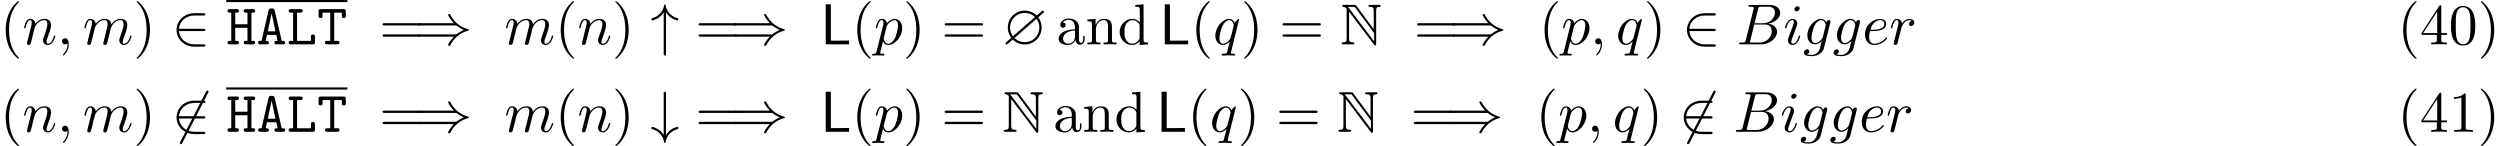 <?xml version='1.0' encoding='UTF-8'?>
<!-- This file was generated by dvisvgm 3.2.2 -->
<svg version='1.1' xmlns='http://www.w3.org/2000/svg' xmlns:xlink='http://www.w3.org/1999/xlink' width='472.883pt' height='27.656pt' viewBox='110.318 -28.993 472.883 27.656'>
<defs>
<path id='g24-28' d='m5.269-.971v-.611h-.273v.611c0 .633-.273 .698-.393 .698c-.36 0-.404-.491-.404-.545v-2.182c0-.458 0-.884-.393-1.287c-.425-.425-.971-.6-1.495-.6c-.895 0-1.647 .513-1.647 1.233c0 .327 .218 .513 .502 .513c.305 0 .502-.218 .502-.502c0-.131-.055-.491-.556-.502c.295-.382 .829-.502 1.178-.502c.535 0 1.156 .425 1.156 1.396v.404c-.556 .033-1.32 .065-2.007 .393c-.818 .371-1.091 .938-1.091 1.418c0 .884 1.058 1.156 1.745 1.156c.72 0 1.222-.436 1.429-.949c.044 .436 .338 .895 .851 .895c.229 0 .895-.153 .895-1.036zm-1.822-.556c0 1.036-.785 1.407-1.276 1.407c-.535 0-.982-.382-.982-.927c0-.6 .458-1.505 2.258-1.571v1.091z'/>
<path id='g24-47' d='m5.749 0v-.338c-.764 0-.851-.076-.851-.611v-6.622l-1.571 .12v.338c.764 0 .851 .076 .851 .611v2.356c-.316-.393-.785-.676-1.375-.676c-1.287 0-2.433 1.069-2.433 2.476c0 1.385 1.069 2.465 2.313 2.465c.698 0 1.189-.371 1.462-.72v.72l1.604-.12zm-1.604-1.287c0 .196 0 .218-.12 .404c-.327 .524-.818 .764-1.287 .764c-.491 0-.884-.284-1.145-.698c-.284-.447-.316-1.069-.316-1.516c0-.404 .022-1.058 .338-1.549c.229-.338 .644-.698 1.233-.698c.382 0 .84 .164 1.178 .655c.12 .185 .12 .207 .12 .404v2.236z'/>
<path id='g24-57' d='m5.138-1.8v-.338h-1.091v-4.964c0-.218 0-.284-.175-.284c-.098 0-.131 0-.218 .131l-3.349 5.116v.338h2.902v.949c0 .393-.022 .513-.829 .513h-.229v.338c.447-.033 1.015-.033 1.473-.033s1.036 0 1.484 .033v-.338h-.229c-.807 0-.829-.12-.829-.513v-.949h1.091zm-1.865-.338h-2.662l2.662-4.069v4.069z'/>
<path id='g24-77' d='m5.836 0v-.338c-.567 0-.84 0-.851-.327v-2.084c0-.938 0-1.276-.338-1.669c-.153-.185-.513-.404-1.145-.404c-.796 0-1.309 .469-1.615 1.145v-1.145l-1.538 .12v.338c.764 0 .851 .076 .851 .611v2.924c0 .491-.12 .491-.851 .491v.338l1.233-.033l1.222 .033v-.338c-.731 0-.851 0-.851-.491v-2.007c0-1.135 .775-1.745 1.473-1.745c.687 0 .807 .589 .807 1.211v2.542c0 .491-.12 .491-.851 .491v.338l1.233-.033l1.222 .033z'/>
<path id='g24-82' d='m4.571 0v-.338h-.349c-.982 0-1.015-.12-1.015-.524v-6.12c0-.262 0-.284-.251-.284c-.676 .698-1.636 .698-1.985 .698v.338c.218 0 .862 0 1.429-.284v5.651c0 .393-.033 .524-1.015 .524h-.349v.338c.382-.033 1.331-.033 1.767-.033s1.385 0 1.767 .033z'/>
<path id='g24-85' d='m3.611 2.618c0-.033 0-.055-.185-.24c-1.364-1.375-1.713-3.436-1.713-5.105c0-1.898 .415-3.796 1.756-5.16c.142-.131 .142-.153 .142-.185c0-.076-.044-.109-.109-.109c-.109 0-1.091 .742-1.735 2.127c-.556 1.2-.687 2.411-.687 3.327c0 .851 .12 2.171 .72 3.404c.655 1.342 1.593 2.051 1.702 2.051c.065 0 .109-.033 .109-.109z'/>
<path id='g24-86' d='m3.153-2.727c0-.851-.12-2.171-.72-3.404c-.655-1.342-1.593-2.051-1.702-2.051c-.065 0-.109 .044-.109 .109c0 .033 0 .055 .207 .251c1.069 1.08 1.691 2.815 1.691 5.095c0 1.865-.404 3.785-1.756 5.16c-.142 .131-.142 .153-.142 .185c0 .065 .044 .109 .109 .109c.109 0 1.091-.742 1.735-2.127c.556-1.2 .687-2.411 .687-3.327z'/>
<path id='g24-121' d='m5.018-3.491c0-.873-.055-1.745-.436-2.553c-.502-1.047-1.396-1.222-1.855-1.222c-.655 0-1.451 .284-1.898 1.298c-.349 .753-.404 1.604-.404 2.476c0 .818 .044 1.8 .491 2.629c.469 .884 1.265 1.102 1.8 1.102c.589 0 1.418-.229 1.898-1.265c.349-.753 .404-1.604 .404-2.465zm-.905-.131c0 .818 0 1.56-.12 2.258c-.164 1.036-.785 1.364-1.276 1.364c-.425 0-1.069-.273-1.265-1.32c-.12-.655-.12-1.658-.12-2.302c0-.698 0-1.418 .087-2.007c.207-1.298 1.025-1.396 1.298-1.396c.36 0 1.08 .196 1.287 1.276c.109 .611 .109 1.44 .109 2.127z'/>
<use id='g12-63' xlink:href='#g11-63' transform='scale(1.369)'/>
<use id='g12-78' xlink:href='#g11-78' transform='scale(1.369)'/>
<path id='g7-76' d='m5.444 0v-.72l-2.913 .022h-.535v-6.873h-.971v7.571h4.418z'/>
<path id='g2-27' d='m5.422-.327c0-.142-.055-.251-.185-.305c-.065-.033-.305-.033-.469-.033l-1.32-5.705c-.098-.415-.251-.425-.589-.425c-.316 0-.491 0-.589 .415l-1.32 5.716c-.153 0-.404 0-.469 .022c-.12 .065-.185 .175-.185 .316c0 .327 .284 .327 .469 .327h1.113c.196 0 .458 0 .458-.327c0-.338-.218-.338-.611-.338l.251-1.135h1.767l.251 1.135c-.393 0-.611 0-.611 .338c0 .327 .262 .327 .458 .327h1.113c.185 0 .469 0 .469-.327zm-1.844-2.138h-1.44l.72-3.425l.72 3.425z'/>
<path id='g2-62' d='m5.476-.327c0-.338-.262-.338-.436-.338h-.273v-5.335h.273c.164 0 .436 0 .436-.327c0-.338-.262-.338-.436-.338h-1.298c-.164 0-.436 0-.436 .327c0 .338 .262 .338 .436 .338h.273v2.204h-2.313v-2.204h.273c.164 0 .436 0 .436-.327c0-.338-.262-.338-.436-.338h-1.298c-.175 0-.436 0-.436 .338c0 .327 .273 .327 .436 .327h.273v5.335h-.273c-.175 0-.436 0-.436 .338c0 .327 .273 .327 .436 .327h1.298c.164 0 .436 0 .436-.327c0-.338-.262-.338-.436-.338h-.273v-2.465h2.313v2.465h-.273c-.164 0-.436 0-.436 .327c0 .338 .262 .338 .436 .338h1.298c.164 0 .436 0 .436-.327z'/>
<path id='g2-71' d='m5.324-.447v-.971c0-.218 0-.447-.371-.447c-.382 0-.382 .218-.382 .447v.753h-2.629v-5.335h.611c.153 0 .447 0 .447-.327c0-.338-.284-.338-.447-.338h-1.767c-.175 0-.436 0-.436 .338c0 .327 .273 .327 .436 .327h.404v5.335h-.404c-.175 0-.436 0-.436 .338c0 .327 .273 .327 .436 .327h4.102c.36 0 .436-.098 .436-.447z'/>
<path id='g2-104' d='m5.433-5.422v-.796c0-.338-.065-.447-.436-.447h-4.265c-.36 0-.447 .087-.447 .447v.796c0 .207 0 .447 .371 .447c.382 0 .382-.229 .382-.447v-.578h1.451v5.335h-.567c-.164 0-.436 0-.436 .327c0 .338 .262 .338 .436 .338h1.887c.164 0 .436 0 .436-.327c0-.338-.262-.338-.436-.338h-.567v-5.335h1.44v.578c0 .207 0 .447 .371 .447c.382 0 .382-.229 .382-.447z'/>
<path id='g17-34' d='m5.247-4.625v-.196c0-.065-.033-.109-.087-.12c-1.222-.284-2.149-1.287-2.324-2.531c-.011-.055-.055-.098-.12-.098s-.109 .044-.12 .098c-.175 1.244-1.102 2.247-2.324 2.531c-.055 .011-.087 .055-.087 .12v.196c0 .065 .055 .12 .142 .109c.905-.196 1.68-.753 2.171-1.538v7.953c0 .153 .109 .218 .218 .218s.218-.065 .218-.218v-7.953c.491 .785 1.265 1.342 2.171 1.538c.087 .011 .142-.044 .142-.109z'/>
<path id='g17-35' d='m5.247-.633v-.196c0-.065-.055-.12-.142-.109c-.905 .196-1.68 .753-2.171 1.538v-7.953c0-.153-.109-.218-.218-.218s-.218 .065-.218 .218v7.953c-.491-.785-1.265-1.342-2.171-1.538c-.087-.011-.142 .044-.142 .109v.196c0 .065 .033 .109 .087 .12c1.222 .284 2.149 1.287 2.324 2.531c.011 .055 .055 .098 .12 .098s.109-.044 .12-.098c.175-1.244 1.102-2.247 2.324-2.531c.055-.011 .087-.055 .087-.12z'/>
<path id='g17-41' d='m10.276-2.727c0-.087-.055-.109-.175-.142c-1.745-.491-2.727-1.593-3.262-2.585c-.12-.207-.12-.229-.142-.24c-.044-.033-.098-.033-.164-.033c-.098 0-.218 0-.218 .131c0 0 .207 .622 1.091 1.593h-6.436c-.153 0-.36 0-.36 .218s.207 .218 .371 .218h6.72c.175 0 .196 0 .338 .109c.513 .382 1.025 .633 1.244 .731c-.229 .098-.731 .349-1.255 .731c-.131 .109-.153 .109-.327 .109h-6.72c-.164 0-.371 0-.371 .218s.207 .218 .36 .218h6.436c-.884 .96-1.091 1.56-1.091 1.593c0 .131 .12 .131 .218 .131c.164 0 .164-.011 .273-.207c.556-1.058 1.56-2.16 3.284-2.651c.131-.033 .185-.055 .185-.142z'/>
<path id='g17-50' d='m6.36 .218c0-.218-.207-.218-.36-.218h-1.735c-1.527 0-2.782-1.047-2.913-2.509h4.647c.153 0 .36 0 .36-.218s-.207-.218-.36-.218h-4.647c.131-1.484 1.418-2.509 2.902-2.509h1.745c.153 0 .36 0 .36-.218s-.207-.218-.36-.218h-1.778c-1.745 0-3.316 1.331-3.316 3.164c0 1.811 1.549 3.164 3.327 3.164h1.767c.153 0 .36 0 .36-.218z'/>
<path id='g17-54' d='m6.96-7.593c0-.076-.065-.218-.218-.218c-.109 0-.175 .065-.24 .196l-4.909 9.556c-.065 .131-.076 .153-.076 .196c0 .076 .065 .218 .218 .218c.109 0 .175-.065 .24-.196l4.909-9.556c.065-.131 .076-.153 .076-.196z'/>
<path id='g11-63' d='m5.635-4.328c.112-.096 .112-.143 .112-.175c0-.151-.143-.159-.159-.159c-.056 0-.08 .016-.223 .143l-.614 .534c-.167-.175-.757-.677-1.65-.677c-1.275 0-2.343 1.012-2.343 2.335c0 .749 .311 1.188 .47 1.419c-.128 .12-.135 .128-.606 .534c-.159 .143-.175 .159-.175 .231c0 .096 .064 .159 .159 .159c.056 0 .072 0 .215-.135l.622-.542c.072 .08 .662 .677 1.65 .677c1.355 0 2.343-1.1 2.343-2.335c0-.741-.319-1.203-.47-1.419c.008-.008 .056-.048 .088-.08l.582-.51zm-4.168 3.212c-.391-.55-.391-1.028-.391-1.203c0-1.148 .917-2.024 2.016-2.024c.853 0 1.331 .486 1.411 .574l-3.037 2.654zm3.252-2.415c.263 .351 .399 .749 .399 1.203c0 1.148-.917 2.024-2.016 2.024c-.853 0-1.331-.486-1.411-.574l3.029-2.654z'/>
<path id='g11-78' d='m.893-4.742v3.889c0 .422-.064 .566-.47 .574c-.088 0-.223 .008-.223 .135c0 .143 .128 .143 .271 .143h1.235c.143 0 .263 0 .263-.143c0-.128-.128-.135-.239-.135c-.438-.008-.502-.175-.502-.59v-3.65l3.443 4.551c.072 .096 .112 .12 .167 .12c.135 0 .135-.128 .135-.263v-4.503c0-.446 .072-.558 .438-.566c.048 0 .183-.008 .183-.135c0-.143-.12-.143-.263-.143h-1.164c-.143 0-.271 0-.271 .143c0 .135 .143 .135 .231 .135c.446 .008 .51 .167 .51 .59v2.495l-2.407-3.252c-.08-.112-.104-.112-.287-.112h-1.387c-.143 0-.263 0-.263 .143c0 .12 .12 .135 .167 .135c.215 .024 .367 .151 .446 .247c-.016 .064-.016 .08-.016 .191zm3.802 4.336l-3.467-4.583c-.08-.096-.08-.112-.167-.191h.948l2.686 3.626v1.148z'/>
<path id='g20-59' d='m2.215-.011c0-.72-.273-1.145-.698-1.145c-.36 0-.578 .273-.578 .578c0 .295 .218 .578 .578 .578c.131 0 .273-.044 .382-.142c.033-.022 .055-.033 .055-.033s.022 .011 .022 .164c0 .807-.382 1.462-.742 1.822c-.12 .12-.12 .142-.12 .175c0 .076 .055 .12 .109 .12c.12 0 .993-.84 .993-2.116z'/>
<path id='g20-66' d='m7.658-2.356c0-.785-.633-1.418-1.691-1.538c1.135-.207 2.28-1.015 2.28-2.051c0-.807-.72-1.505-2.029-1.505h-3.665c-.207 0-.316 0-.316 .218c0 .12 .098 .12 .305 .12c0 0 .229 0 .415 .022c.196 .022 .295 .033 .295 .175c0 .044-.011 .076-.044 .207l-1.462 5.858c-.109 .425-.131 .513-.993 .513c-.185 0-.295 0-.295 .218c0 .12 .098 .12 .295 .12h3.895c1.724 0 3.011-1.287 3.011-2.356zm-.404-3.633c0 .96-.938 1.996-2.269 1.996h-1.593l.676-2.705c.098-.382 .12-.415 .589-.415h1.407c.96 0 1.189 .644 1.189 1.124zm-.611 3.513c0 1.08-.971 2.138-2.258 2.138h-1.484c-.153 0-.175 0-.24-.011c-.109-.011-.142-.022-.142-.109c0-.033 0-.055 .055-.251l.753-3.044h2.062c1.047 0 1.255 .807 1.255 1.276z'/>
<path id='g20-101' d='m4.691-1.167c0-.065-.065-.142-.131-.142c-.055 0-.076 .022-.142 .109c-.862 1.08-2.051 1.08-2.182 1.08c-.851 0-.949-.916-.949-1.265c0-.131 .011-.469 .175-1.135h.578c.316 0 1.124-.022 1.669-.251c.764-.327 .818-.971 .818-1.124c0-.48-.415-.927-1.167-.927c-1.211 0-2.858 1.058-2.858 2.967c0 1.113 .644 1.975 1.713 1.975c1.56 0 2.476-1.156 2.476-1.287zm-.524-2.727c0 1.135-1.745 1.135-2.193 1.135h-.447c.425-1.658 1.549-1.822 1.833-1.822c.513 0 .807 .316 .807 .687z'/>
<path id='g20-103' d='m3.927 .731l1.211-4.844c.011-.065 .033-.12 .033-.196c0-.185-.131-.295-.316-.295c-.109 0-.404 .076-.447 .469c-.196-.404-.578-.687-1.015-.687c-1.244 0-2.596 1.527-2.596 3.098c0 1.08 .665 1.724 1.451 1.724c.644 0 1.156-.513 1.265-.633l.011 .011l-.36 1.44c-.044 .098-.415 1.178-1.571 1.178c-.207 0-.567-.011-.873-.109c.327-.098 .447-.382 .447-.567c0-.175-.12-.382-.415-.382c-.24 0-.589 .196-.589 .633c0 .447 .404 .665 1.451 .665c1.364 0 2.149-.851 2.313-1.505zm.316-4.211l-.524 2.084c-.065 .284-.316 .556-.556 .764c-.229 .196-.567 .393-.884 .393c-.545 0-.709-.567-.709-1.004c0-.524 .316-1.811 .611-2.367c.295-.535 .764-.971 1.222-.971c.72 0 .873 .884 .873 .938s-.022 .12-.033 .164z'/>
<path id='g20-105' d='m3.098-6.818c0-.218-.153-.393-.404-.393c-.295 0-.589 .284-.589 .578c0 .207 .153 .393 .415 .393c.251 0 .578-.251 .578-.578zm.098 5.258c0-.109-.098-.109-.131-.109c-.109 0-.109 .033-.164 .196c-.196 .687-.556 1.353-1.113 1.353c-.185 0-.262-.109-.262-.36c0-.273 .065-.425 .316-1.091l.425-1.145c.131-.316 .131-.338 .24-.633c.087-.218 .142-.371 .142-.578c0-.491-.349-.895-.895-.895c-1.025 0-1.44 1.582-1.44 1.68c0 .109 .131 .109 .131 .109c.109 0 .12-.022 .175-.196c.295-1.025 .731-1.353 1.102-1.353c.087 0 .273 0 .273 .349c0 .229-.076 .458-.12 .567c-.087 .284-.578 1.549-.753 2.018c-.109 .284-.251 .644-.251 .873c0 .513 .371 .895 .895 .895c1.025 0 1.429-1.582 1.429-1.68z'/>
<path id='g20-109' d='m9.251-1.56c0-.109-.098-.109-.131-.109c-.109 0-.109 .033-.164 .196c-.164 .578-.513 1.353-1.113 1.353c-.185 0-.262-.109-.262-.36c0-.273 .098-.535 .196-.775c.207-.567 .665-1.778 .665-2.4c0-.709-.436-1.167-1.255-1.167s-1.375 .48-1.778 1.058c-.011-.142-.044-.513-.349-.775c-.273-.229-.622-.284-.895-.284c-.982 0-1.516 .698-1.702 .949c-.055-.622-.513-.949-1.004-.949c-.502 0-.709 .425-.807 .622c-.196 .382-.338 1.025-.338 1.058c0 .109 .131 .109 .131 .109c.109 0 .12-.011 .185-.251c.185-.775 .404-1.298 .796-1.298c.175 0 .338 .087 .338 .502c0 .229-.033 .349-.175 .916l-.633 2.52c-.033 .164-.098 .415-.098 .469c0 .196 .153 .295 .316 .295c.131 0 .327-.087 .404-.305c.011-.022 .142-.535 .207-.807l.24-.982c.065-.24 .131-.48 .185-.731l.142-.545c.164-.338 .742-1.331 1.778-1.331c.491 0 .589 .404 .589 .764c0 .273-.076 .578-.164 .905l-.305 1.265c-.109 .404-.12 .469-.218 .829c-.044 .218-.142 .589-.142 .644c0 .196 .153 .295 .316 .295c.338 0 .404-.273 .491-.622l.655-2.629c.033-.142 .611-1.451 1.8-1.451c.469 0 .589 .371 .589 .764c0 .622-.458 1.865-.676 2.444c-.098 .262-.142 .382-.142 .6c0 .513 .382 .895 .895 .895c1.025 0 1.429-1.593 1.429-1.68z'/>
<path id='g20-110' d='m6.229-1.56c0-.109-.098-.109-.131-.109c-.109 0-.109 .033-.164 .196c-.218 .742-.578 1.353-1.113 1.353c-.185 0-.262-.109-.262-.36c0-.273 .098-.535 .196-.775c.207-.578 .665-1.778 .665-2.4c0-.731-.469-1.167-1.255-1.167c-.982 0-1.516 .698-1.702 .949c-.055-.611-.502-.949-1.004-.949s-.709 .425-.818 .622c-.175 .371-.327 1.015-.327 1.058c0 .109 .131 .109 .131 .109c.109 0 .12-.011 .185-.251c.185-.775 .404-1.298 .796-1.298c.218 0 .338 .142 .338 .502c0 .229-.033 .349-.175 .916l-.633 2.52c-.033 .164-.098 .415-.098 .469c0 .196 .153 .295 .316 .295c.131 0 .327-.087 .404-.305c.011-.022 .142-.535 .207-.807l.24-.982c.065-.24 .131-.48 .185-.731l.142-.545c.164-.338 .742-1.331 1.778-1.331c.491 0 .589 .404 .589 .764c0 .676-.535 2.073-.709 2.542c-.098 .251-.109 .382-.109 .502c0 .513 .382 .895 .895 .895c1.025 0 1.429-1.593 1.429-1.68z'/>
<path id='g20-112' d='m5.345-3.076c0-1.025-.622-1.745-1.451-1.745c-.545 0-1.069 .393-1.429 .818c-.109-.589-.578-.818-.982-.818c-.502 0-.709 .425-.807 .622c-.196 .371-.338 1.025-.338 1.058c0 .109 .131 .109 .131 .109c.109 0 .12-.011 .185-.251c.185-.775 .404-1.298 .796-1.298c.185 0 .338 .087 .338 .502c0 .251-.033 .371-.076 .556l-1.222 4.855c-.087 .371-.109 .447-.589 .447c-.131 0-.251 0-.251 .207c0 .087 .055 .131 .142 .131c.295 0 .611-.033 .916-.033c.36 0 .731 .033 1.08 .033c.055 0 .196 0 .196-.218c0-.12-.109-.12-.262-.12c-.545 0-.545-.076-.545-.175c0-.131 .458-1.909 .535-2.182c.142 .316 .447 .698 1.004 .698c1.265 0 2.629-1.593 2.629-3.196zm-1.342 1.833c-.371 .764-.895 1.124-1.298 1.124c-.72 0-.862-.905-.862-.971c0 0 0-.044 .033-.175l.535-2.138c.076-.295 .371-.6 .567-.764c.382-.338 .698-.415 .884-.415c.436 0 .698 .382 .698 1.025s-.36 1.898-.556 2.313z'/>
<path id='g20-113' d='m4.189 1.898c0-.12-.109-.12-.284-.12c-.524 0-.524-.076-.524-.175c0-.076 .022-.142 .044-.24l1.505-6.065c0-.044-.033-.109-.109-.109c-.12 0-.556 .436-.742 .753c-.24-.589-.665-.764-1.015-.764c-1.287 0-2.629 1.615-2.629 3.196c0 1.069 .644 1.745 1.44 1.745c.469 0 .895-.262 1.287-.655l-.491 1.953c-.087 .305-.175 .349-.785 .36c-.142 0-.251 0-.251 .218c0 0 0 .12 .142 .12c.349 0 .731-.033 1.091-.033c.371 0 .764 .033 1.124 .033c.055 0 .196 0 .196-.218zm-.262-5.52c0 .065-.6 2.455-.633 2.498c-.164 .305-.775 1.004-1.385 1.004c-.655 0-.698-.84-.698-1.025c0-.524 .316-1.713 .502-2.171c.338-.807 .905-1.265 1.353-1.265c.709 0 .862 .884 .862 .96z'/>
<path id='g20-114' d='m4.756-4.113c0-.382-.349-.709-.905-.709c-.709 0-1.189 .535-1.396 .84c-.087-.491-.48-.84-.993-.84c-.502 0-.709 .425-.807 .622c-.196 .371-.338 1.025-.338 1.058c0 .109 .131 .109 .131 .109c.109 0 .12-.011 .185-.251c.185-.775 .404-1.298 .796-1.298c.185 0 .338 .087 .338 .502c0 .229-.033 .349-.175 .916l-.633 2.52c-.033 .164-.098 .415-.098 .469c0 .196 .153 .295 .316 .295c.131 0 .327-.087 .404-.305c.022-.044 .393-1.527 .436-1.724l.349-1.418c.044-.142 .349-.655 .611-.895c.087-.076 .404-.36 .873-.36c.284 0 .458 .131 .458 .131c-.327 .055-.567 .316-.567 .6c0 .175 .12 .382 .415 .382s.6-.251 .6-.644z'/>
<path id='g23-40' d='m3.611 2.618c0-.033 0-.055-.185-.24c-1.364-1.375-1.713-3.436-1.713-5.105c0-1.898 .415-3.796 1.756-5.16c.142-.131 .142-.153 .142-.185c0-.076-.044-.109-.109-.109c-.109 0-1.091 .742-1.735 2.127c-.556 1.2-.687 2.411-.687 3.327c0 .851 .12 2.171 .72 3.404c.655 1.342 1.593 2.051 1.702 2.051c.065 0 .109-.033 .109-.109z'/>
<path id='g23-41' d='m3.153-2.727c0-.851-.12-2.171-.72-3.404c-.655-1.342-1.593-2.051-1.702-2.051c-.065 0-.109 .044-.109 .109c0 .033 0 .055 .207 .251c1.069 1.08 1.691 2.815 1.691 5.095c0 1.865-.404 3.785-1.756 5.16c-.142 .131-.142 .153-.142 .185c0 .065 .044 .109 .109 .109c.109 0 1.091-.742 1.735-2.127c.556-1.2 .687-2.411 .687-3.327z'/>
<path id='g23-61' d='m7.865-3.785c0-.218-.207-.218-.36-.218h-6.535c-.153 0-.36 0-.36 .218s.207 .218 .371 .218h6.513c.164 0 .371 0 .371-.218zm0 2.116c0-.218-.207-.218-.371-.218h-6.513c-.164 0-.371 0-.371 .218s.207 .218 .36 .218h6.535c.153 0 .36 0 .36-.218z'/>
</defs>
<g id='page812'>
<use x='110.318' y='-20.603' xlink:href='#g23-40'/>
<use x='114.56' y='-20.603' xlink:href='#g20-110'/>
<use x='121.108' y='-20.603' xlink:href='#g20-59'/>
<use x='125.957' y='-20.603' xlink:href='#g20-109'/>
<use x='135.535' y='-20.603' xlink:href='#g23-41'/>
<use x='142.808' y='-20.603' xlink:href='#g17-50'/>
<rect x='153.111' y='-28.993' height='.398' width='22.909'/>
<use x='153.111' y='-20.603' xlink:href='#g2-62'/>
<use x='158.838' y='-20.603' xlink:href='#g2-27'/>
<use x='164.565' y='-20.603' xlink:href='#g2-71'/>
<use x='170.293' y='-20.603' xlink:href='#g2-104'/>
<use x='182.08' y='-20.603' xlink:href='#g23-61'/>
<use x='188.747' y='-20.603' xlink:href='#g17-41'/>
<use x='205.717' y='-20.603' xlink:href='#g20-109'/>
<use x='215.295' y='-20.603' xlink:href='#g23-40'/>
<use x='219.538' y='-20.603' xlink:href='#g20-110'/>
<use x='226.086' y='-20.603' xlink:href='#g23-41'/>
<use x='233.359' y='-20.603' xlink:href='#g17-34'/>
<use x='241.844' y='-20.603' xlink:href='#g23-61'/>
<use x='248.51' y='-20.603' xlink:href='#g17-41'/>
<use x='265.48' y='-20.603' xlink:href='#g7-76'/>
<use x='271.389' y='-20.603' xlink:href='#g23-40'/>
<use x='275.632' y='-20.603' xlink:href='#g20-112'/>
<use x='281.12' y='-20.603' xlink:href='#g23-41'/>
<use x='288.393' y='-20.603' xlink:href='#g23-61'/>
<use x='299.909' y='-20.603' xlink:href='#g12-63'/>
<use x='310.212' y='-20.603' xlink:href='#g24-28'/>
<use x='315.666' y='-20.603' xlink:href='#g24-77'/>
<use x='321.732' y='-20.603' xlink:href='#g24-47'/>
<use x='329.615' y='-20.603' xlink:href='#g7-76'/>
<use x='335.524' y='-20.603' xlink:href='#g23-40'/>
<use x='339.767' y='-20.603' xlink:href='#g20-113'/>
<use x='345.028' y='-20.603' xlink:href='#g23-41'/>
<use x='352.301' y='-20.603' xlink:href='#g23-61'/>
<use x='363.816' y='-20.603' xlink:href='#g12-78'/>
<use x='377.756' y='-20.603' xlink:href='#g23-61'/>
<use x='384.423' y='-20.603' xlink:href='#g17-41'/>
<use x='401.392' y='-20.603' xlink:href='#g23-40'/>
<use x='405.635' y='-20.603' xlink:href='#g20-112'/>
<use x='411.123' y='-20.603' xlink:href='#g20-59'/>
<use x='415.972' y='-20.603' xlink:href='#g20-113'/>
<use x='421.233' y='-20.603' xlink:href='#g23-41'/>
<use x='428.506' y='-20.603' xlink:href='#g17-50'/>
<use x='438.809' y='-20.603' xlink:href='#g20-66'/>
<use x='447.631' y='-20.603' xlink:href='#g20-105'/>
<use x='451.389' y='-20.603' xlink:href='#g20-103'/>
<use x='456.984' y='-20.603' xlink:href='#g20-103'/>
<use x='462.579' y='-20.603' xlink:href='#g20-101'/>
<use x='467.658' y='-20.603' xlink:href='#g20-114'/>
<use x='563.804' y='-20.603' xlink:href='#g24-85'/>
<use x='568.048' y='-20.603' xlink:href='#g24-57'/>
<use x='573.502' y='-20.603' xlink:href='#g24-121'/>
<use x='578.957' y='-20.603' xlink:href='#g24-86'/>
<use x='110.318' y='-4.065' xlink:href='#g23-40'/>
<use x='114.56' y='-4.065' xlink:href='#g20-110'/>
<use x='121.108' y='-4.065' xlink:href='#g20-59'/>
<use x='125.957' y='-4.065' xlink:href='#g20-109'/>
<use x='135.535' y='-4.065' xlink:href='#g23-41'/>
<use x='142.808' y='-4.065' xlink:href='#g17-54'/>
<use x='142.808' y='-4.065' xlink:href='#g17-50'/>
<rect x='153.111' y='-12.455' height='.398' width='22.909'/>
<use x='153.111' y='-4.065' xlink:href='#g2-62'/>
<use x='158.838' y='-4.065' xlink:href='#g2-27'/>
<use x='164.565' y='-4.065' xlink:href='#g2-71'/>
<use x='170.293' y='-4.065' xlink:href='#g2-104'/>
<use x='182.08' y='-4.065' xlink:href='#g23-61'/>
<use x='188.747' y='-4.065' xlink:href='#g17-41'/>
<use x='205.717' y='-4.065' xlink:href='#g20-109'/>
<use x='215.295' y='-4.065' xlink:href='#g23-40'/>
<use x='219.538' y='-4.065' xlink:href='#g20-110'/>
<use x='226.086' y='-4.065' xlink:href='#g23-41'/>
<use x='233.359' y='-4.065' xlink:href='#g17-35'/>
<use x='241.844' y='-4.065' xlink:href='#g23-61'/>
<use x='248.51' y='-4.065' xlink:href='#g17-41'/>
<use x='265.48' y='-4.065' xlink:href='#g7-76'/>
<use x='271.389' y='-4.065' xlink:href='#g23-40'/>
<use x='275.632' y='-4.065' xlink:href='#g20-112'/>
<use x='281.12' y='-4.065' xlink:href='#g23-41'/>
<use x='288.393' y='-4.065' xlink:href='#g23-61'/>
<use x='299.909' y='-4.065' xlink:href='#g12-78'/>
<use x='309.605' y='-4.065' xlink:href='#g24-28'/>
<use x='315.06' y='-4.065' xlink:href='#g24-77'/>
<use x='321.125' y='-4.065' xlink:href='#g24-47'/>
<use x='329.009' y='-4.065' xlink:href='#g7-76'/>
<use x='334.918' y='-4.065' xlink:href='#g23-40'/>
<use x='339.161' y='-4.065' xlink:href='#g20-113'/>
<use x='344.422' y='-4.065' xlink:href='#g23-41'/>
<use x='351.695' y='-4.065' xlink:href='#g23-61'/>
<use x='363.21' y='-4.065' xlink:href='#g12-78'/>
<use x='377.149' y='-4.065' xlink:href='#g23-61'/>
<use x='383.816' y='-4.065' xlink:href='#g17-41'/>
<use x='400.786' y='-4.065' xlink:href='#g23-40'/>
<use x='405.029' y='-4.065' xlink:href='#g20-112'/>
<use x='410.517' y='-4.065' xlink:href='#g20-59'/>
<use x='415.366' y='-4.065' xlink:href='#g20-113'/>
<use x='420.627' y='-4.065' xlink:href='#g23-41'/>
<use x='427.9' y='-4.065' xlink:href='#g17-54'/>
<use x='427.9' y='-4.065' xlink:href='#g17-50'/>
<use x='438.203' y='-4.065' xlink:href='#g20-66'/>
<use x='447.025' y='-4.065' xlink:href='#g20-105'/>
<use x='450.783' y='-4.065' xlink:href='#g20-103'/>
<use x='456.378' y='-4.065' xlink:href='#g20-103'/>
<use x='461.973' y='-4.065' xlink:href='#g20-101'/>
<use x='467.052' y='-4.065' xlink:href='#g20-114'/>
<use x='563.804' y='-4.065' xlink:href='#g24-85'/>
<use x='568.048' y='-4.065' xlink:href='#g24-57'/>
<use x='573.502' y='-4.065' xlink:href='#g24-82'/>
<use x='578.957' y='-4.065' xlink:href='#g24-86'/>
</g>
</svg>